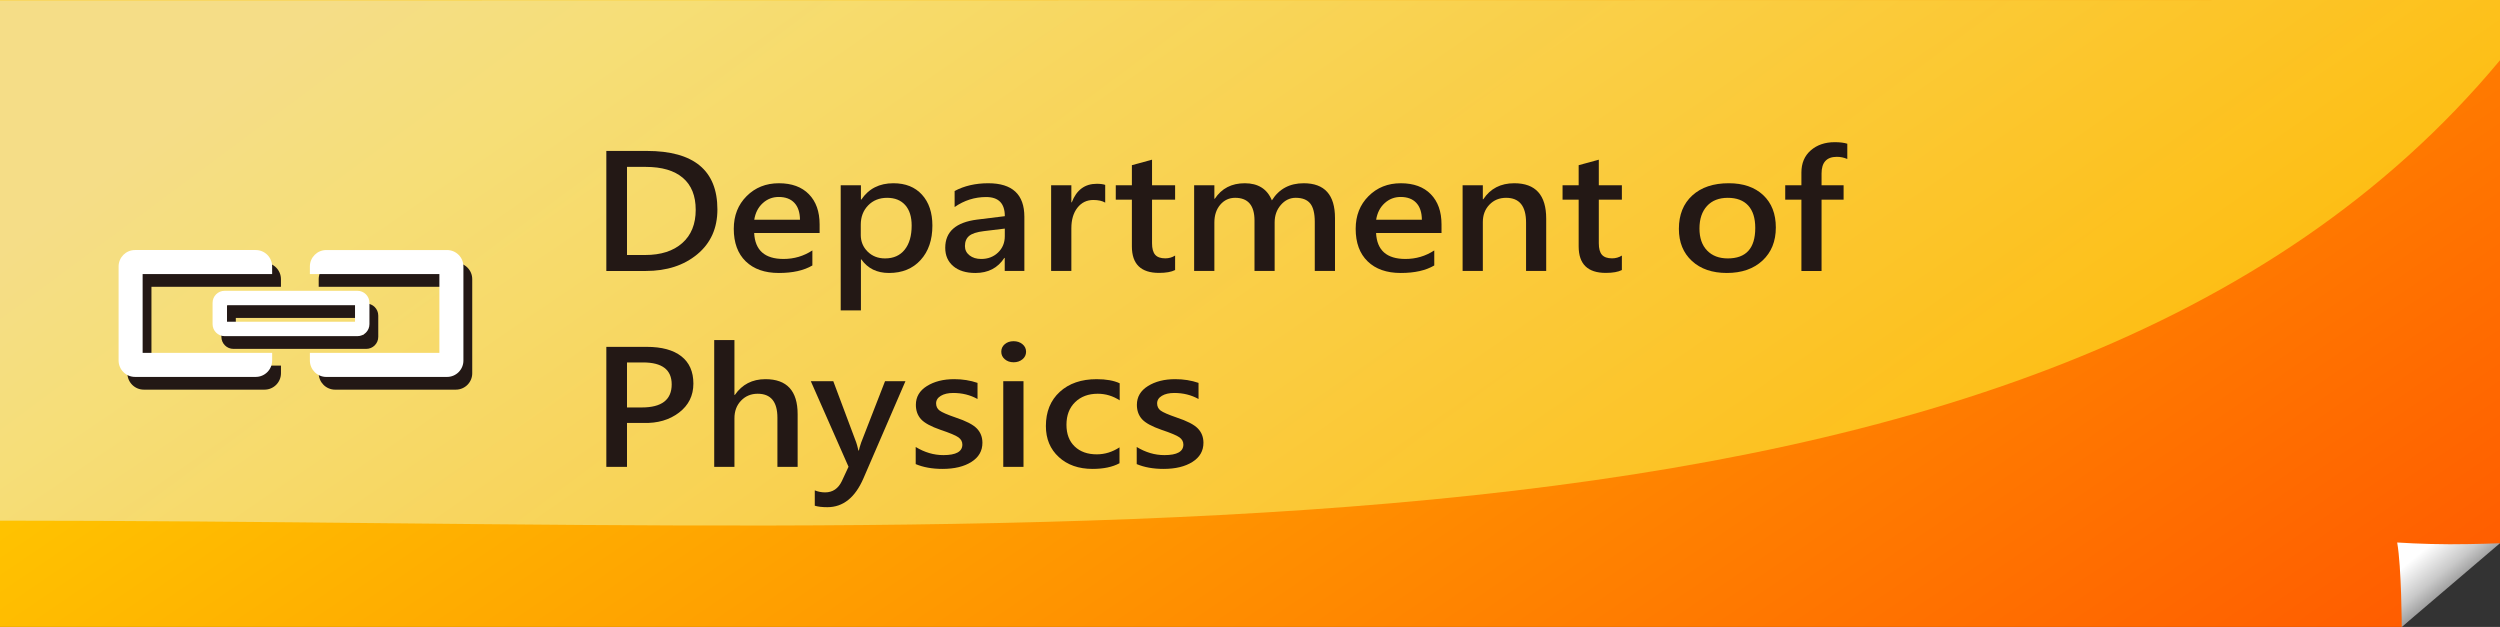<?xml version="1.0" encoding="utf-8"?>
<!-- Generator: Adobe Illustrator 16.0.0, SVG Export Plug-In . SVG Version: 6.00 Build 0)  -->
<!DOCTYPE svg PUBLIC "-//W3C//DTD SVG 1.1//EN" "http://www.w3.org/Graphics/SVG/1.1/DTD/svg11.dtd">
<svg version="1.1" id="圖層_1" xmlns="http://www.w3.org/2000/svg" xmlns:xlink="http://www.w3.org/1999/xlink" x="0px" y="0px"
	 width="319px" height="80px" viewBox="0 0 319 80" enable-background="new 0 0 319 80" xml:space="preserve">
<rect x="0" y="0" width="319" height="80" fill="#333333" stroke="none"/>
<g>
	<g>
		<g>
			<linearGradient id="SVGID_1_" gradientUnits="userSpaceOnUse" x1="118.753" y1="-19.703" x2="235.07" y2="150.729">
				<stop  offset="0" style="stop-color:#FFC500"/>
				<stop  offset="1" style="stop-color:#FF5300"/>
			</linearGradient>
			<path fill="url(#SVGID_1_)" d="M319,69.318c0,0-4.113,2.207-6.937,5.094C309.241,77.3,306.458,80,306.458,80H0V0h319V69.318z"/>
			<linearGradient id="SVGID_2_" gradientUnits="userSpaceOnUse" x1="309.147" y1="70.281" x2="313.606" y2="75.731">
				<stop  offset="0" style="stop-color:#FFFFFF"/>
				<stop  offset="0.533" style="stop-color:#C9C9C9"/>
				<stop  offset="1" style="stop-color:#858585"/>
			</linearGradient>
			<path fill="url(#SVGID_2_)" d="M318.991,69.318c0,0-3.039,0.129-6.407,0.129s-6.704-0.225-6.704-0.225
				C306.438,72.4,306.464,80,306.464,80L318.991,69.318z"/>
			<linearGradient id="SVGID_3_" gradientUnits="userSpaceOnUse" x1="102.241" y1="-43.977" x2="225.481" y2="122.169">
				<stop  offset="0" style="stop-color:#EBF2FF"/>
				<stop  offset="1" style="stop-color:#FFFF00"/>
			</linearGradient>
			<path opacity="0.53" fill="url(#SVGID_3_)" d="M0,0.037v66.397c134,0,261.049,10.96,319-58.749V0L0,0.037z"/>
		</g>
		<g>
			<path fill="#231815" d="M28.25,40.265v2.719c0,0.845,0.688,1.534,1.534,1.534h16.948c0.847,0,1.535-0.689,1.534-1.534v-2.717
				c0-0.851-0.688-1.536-1.534-1.536H29.784C28.938,38.73,28.25,39.416,28.25,40.265z M30.09,40.57h16.336v2.108H30.09V40.57z"/>
			<path fill="#231815" d="M32.785,46.652h-13.46V36.598h13.459l0,0h3.066v-0.976c0-1.153-0.938-2.093-2.093-2.093H18.351
				c-1.153,0-2.093,0.939-2.093,2.093v12.004c0,1.154,0.939,2.093,2.092,2.093h15.409c1.151,0,2.091-0.938,2.093-2.093V46.65h-3.066
				V46.652z"/>
			<path fill="#231815" d="M59.646,34.144c-0.396-0.396-0.922-0.614-1.481-0.614H42.759c-1.153,0-2.093,0.939-2.093,2.093v0.976
				h3.066l0,0h13.459V46.65l-11.094,0.002h-2.365h-3.066v0.974c0,1.154,0.939,2.093,2.093,2.095l15.408-0.002
				c0.559,0,1.085-0.22,1.48-0.614c0.394-0.397,0.612-0.923,0.61-1.479v-12C60.26,35.067,60.041,34.54,59.646,34.144z"/>
		</g>
		<g>
			<path fill="#FFFFFF" d="M27.125,38.64v2.719c0,0.845,0.688,1.534,1.534,1.534h16.948c0.847,0,1.535-0.689,1.534-1.534v-2.717
				c0-0.851-0.688-1.536-1.534-1.536H28.659C27.813,37.105,27.125,37.791,27.125,38.64z M28.965,38.945h16.336v2.108H28.965V38.945z
				"/>
			<path fill="#FFFFFF" d="M31.66,45.027H18.2V34.973h13.459l0,0h3.066v-0.976c0-1.153-0.938-2.093-2.093-2.093H17.226
				c-1.153,0-2.093,0.939-2.093,2.093v12.004c0,1.154,0.939,2.093,2.092,2.093h15.409c1.151,0,2.091-0.938,2.093-2.093v-0.976H31.66
				V45.027z"/>
			<path fill="#FFFFFF" d="M58.521,32.519c-0.396-0.396-0.922-0.614-1.481-0.614H41.634c-1.153,0-2.093,0.939-2.093,2.093v0.976
				h3.066l0,0h13.459v10.053l-11.094,0.002h-2.365h-3.066v0.974c0,1.154,0.939,2.093,2.093,2.095l15.408-0.002
				c0.559,0,1.085-0.22,1.48-0.614c0.394-0.397,0.612-0.923,0.61-1.479v-12C59.135,33.442,58.916,32.915,58.521,32.519z"/>
		</g>
	</g>
	<g>
		<path fill="none" d="M319,69.318c0,0-4.113,2.207-6.937,5.094C309.241,77.3,306.458,80,306.458,80H0V0h319V69.318z"/>
		<g>
			<g>
				<path fill="#231815" d="M77.368,34.575V19.259h5.164c6.006,0,9.009,2.489,9.009,7.466c0,2.393-0.854,4.3-2.565,5.72
					c-1.71,1.421-3.902,2.131-6.575,2.131H77.368z M80.005,21.296v11.242h2.318c2.007,0,3.584-0.506,4.73-1.518
					c1.146-1.012,1.719-2.428,1.719-4.247c0-1.786-0.546-3.146-1.637-4.078c-1.092-0.933-2.674-1.399-4.746-1.399H80.005z"/>
				<path fill="#231815" d="M104.582,29.73h-8.35c0.11,2.208,1.358,3.313,3.746,3.313c1.348,0,2.575-0.363,3.681-1.088v1.918
					c-1.084,0.64-2.509,0.959-4.273,0.959c-1.802,0-3.212-0.494-4.23-1.483c-1.018-0.988-1.526-2.373-1.526-4.152
					c0-1.688,0.548-3.078,1.642-4.173c1.096-1.094,2.467-1.642,4.115-1.642c1.641,0,2.916,0.467,3.828,1.399
					s1.368,2.217,1.368,3.852V29.73z M102.077,28.039c-0.008-0.936-0.246-1.654-0.714-2.155c-0.47-0.501-1.136-0.751-2-0.751
					c-0.784,0-1.465,0.265-2.043,0.796c-0.579,0.53-0.938,1.234-1.077,2.11H102.077z"/>
				<path fill="#231815" d="M109.854,33.102v6.507h-2.581V23.64h2.581v1.819h0.056c0.938-1.385,2.3-2.077,4.087-2.077
					c1.545,0,2.762,0.486,3.647,1.459s1.329,2.289,1.329,3.95c0,1.826-0.502,3.289-1.505,4.39c-1.003,1.102-2.348,1.651-4.032,1.651
					c-1.537,0-2.713-0.576-3.526-1.73H109.854z M109.833,29.968c0,0.85,0.293,1.563,0.879,2.141s1.326,0.865,2.219,0.865
					c1.078,0,1.912-0.371,2.506-1.112c0.594-0.742,0.89-1.769,0.89-3.08c0-1.128-0.274-1.999-0.823-2.615
					c-0.551-0.616-1.318-0.925-2.309-0.925c-0.988,0-1.795,0.323-2.422,0.969c-0.626,0.646-0.939,1.464-0.939,2.452V29.968z"/>
				<path fill="#231815" d="M121.808,24.371c1.238-0.659,2.67-0.989,4.297-0.989c3.068,0,4.604,1.428,4.604,4.282v6.911h-2.506
					v-1.661h-0.055c-0.828,1.279-2.059,1.918-3.691,1.918c-1.193,0-2.133-0.29-2.818-0.87c-0.685-0.58-1.027-1.361-1.027-2.343
					c0-2.057,1.359-3.257,4.076-3.6l3.527-0.435c0-1.629-0.795-2.442-2.385-2.442c-1.457,0-2.798,0.425-4.021,1.275V24.371z
					 M125.532,29.493c-0.879,0.105-1.499,0.307-1.861,0.603c-0.363,0.297-0.545,0.732-0.545,1.306c0,0.481,0.195,0.875,0.583,1.182
					s0.886,0.46,1.494,0.46c0.864,0,1.582-0.275,2.153-0.826c0.571-0.55,0.857-1.244,0.857-2.081v-0.969L125.532,29.493z"/>
				<path fill="#231815" d="M141.023,25.854c-0.381-0.225-0.886-0.336-1.517-0.336c-0.834,0-1.51,0.329-2.026,0.988
					s-0.774,1.532-0.774,2.62v5.448h-2.582V23.64h2.582v2.175h0.055c0.601-1.575,1.662-2.363,3.186-2.363
					c0.455,0,0.813,0.047,1.077,0.139V25.854z"/>
				<path fill="#231815" d="M149.944,34.456c-0.477,0.244-1.161,0.366-2.055,0.366c-2.307,0-3.461-1.127-3.461-3.382v-5.962h-2.055
					V23.64h2.055v-2.562L147,20.376v3.264h2.944v1.839H147v5.557c0,0.68,0.134,1.17,0.401,1.474
					c0.268,0.303,0.697,0.455,1.291,0.455c0.461,0,0.879-0.119,1.252-0.356V34.456z"/>
				<path fill="#231815" d="M170.347,34.575h-2.582v-6.269c0-1.081-0.194-1.862-0.582-2.344c-0.389-0.481-1.008-0.722-1.857-0.722
					c-0.732,0-1.362,0.304-1.89,0.91s-0.791,1.348-0.791,2.225v6.199h-2.57v-6.427c0-1.938-0.824-2.907-2.472-2.907
					c-0.762,0-1.395,0.293-1.896,0.88c-0.502,0.587-0.753,1.345-0.753,2.274v6.18h-2.582V23.64h2.582v1.721h0.055
					c0.872-1.318,2.146-1.979,3.824-1.979c1.706,0,2.859,0.729,3.46,2.186c0.908-1.457,2.264-2.186,4.065-2.186
					c2.658,0,3.988,1.48,3.988,4.44V34.575z"/>
				<path fill="#231815" d="M183.937,29.73h-8.35c0.109,2.208,1.357,3.313,3.746,3.313c1.348,0,2.574-0.363,3.68-1.088v1.918
					c-1.084,0.64-2.508,0.959-4.273,0.959c-1.801,0-3.211-0.494-4.229-1.483c-1.019-0.988-1.526-2.373-1.526-4.152
					c0-1.688,0.547-3.078,1.642-4.173c1.095-1.094,2.466-1.642,4.114-1.642c1.641,0,2.917,0.467,3.829,1.399
					c0.911,0.933,1.368,2.217,1.368,3.852V29.73z M181.431,28.039c-0.007-0.936-0.245-1.654-0.713-2.155
					c-0.47-0.501-1.137-0.751-2-0.751c-0.784,0-1.465,0.265-2.043,0.796c-0.58,0.53-0.938,1.234-1.078,2.11H181.431z"/>
				<path fill="#231815" d="M197.295,34.575h-2.57v-6.18c0-2.103-0.851-3.154-2.549-3.154c-0.857,0-1.565,0.292-2.126,0.875
					s-0.841,1.323-0.841,2.22v6.239h-2.581V23.64h2.581v1.789h0.056c0.9-1.364,2.219-2.047,3.955-2.047
					c2.717,0,4.075,1.504,4.075,4.51V34.575z"/>
				<path fill="#231815" d="M206.952,34.456c-0.476,0.244-1.16,0.366-2.054,0.366c-2.308,0-3.461-1.127-3.461-3.382v-5.962h-2.055
					V23.64h2.055v-2.562l2.571-0.702v3.264h2.943v1.839h-2.943v5.557c0,0.68,0.133,1.17,0.4,1.474
					c0.268,0.303,0.697,0.455,1.291,0.455c0.461,0,0.879-0.119,1.252-0.356V34.456z"/>
				<path fill="#231815" d="M214.226,29.206c0-1.8,0.569-3.22,1.708-4.262c1.14-1.041,2.69-1.563,4.653-1.563
					c1.853,0,3.317,0.505,4.395,1.514c1.076,1.008,1.614,2.386,1.614,4.133c0,1.76-0.567,3.167-1.702,4.222
					c-1.136,1.055-2.652,1.582-4.549,1.582c-1.86,0-3.346-0.511-4.455-1.532S214.226,30.913,214.226,29.206z M216.851,29.157
					c0,1.199,0.324,2.135,0.973,2.808s1.529,1.009,2.643,1.009c2.336,0,3.504-1.296,3.504-3.886c0-1.253-0.3-2.207-0.9-2.863
					c-0.601-0.655-1.469-0.983-2.604-0.983c-1.136,0-2.021,0.35-2.659,1.048C217.17,26.988,216.851,27.944,216.851,29.157z"/>
				<path fill="#231815" d="M235.715,20.287c-0.433-0.185-0.876-0.276-1.329-0.276c-1.305,0-1.956,0.709-1.956,2.126v1.503h2.813
					v1.839h-2.813v9.097h-2.571v-9.097h-2.064V23.64h2.064v-1.622c0-1.192,0.399-2.137,1.198-2.833
					c0.798-0.695,1.819-1.043,3.065-1.043c0.645,0,1.175,0.066,1.593,0.198V20.287z"/>
				<path fill="#231815" d="M80.005,53.969v5.606h-2.637V44.259h5.143c1.926,0,3.401,0.4,4.427,1.202
					c1.025,0.801,1.538,1.962,1.538,3.485c0,1.535-0.611,2.77-1.834,3.702c-1.224,0.934-2.736,1.373-4.538,1.32H80.005z
					 M80.005,46.247v5.744h1.891c2.541,0,3.812-0.982,3.812-2.946c0-1.865-1.22-2.798-3.658-2.798H80.005z"/>
				<path fill="#231815" d="M101.78,59.575h-2.582v-6.269c0-2.044-0.839-3.065-2.516-3.065c-0.85,0-1.557,0.293-2.121,0.88
					c-0.563,0.587-0.846,1.335-0.846,2.245v6.209h-2.582V43.389h2.582v7.001h0.055c0.924-1.338,2.223-2.008,3.9-2.008
					c2.739,0,4.109,1.49,4.109,4.47V59.575z"/>
				<path fill="#231815" d="M115.535,48.64l-5.351,12.379c-1.063,2.466-2.6,3.698-4.614,3.698c-0.659,0-1.194-0.063-1.604-0.188
					v-1.958c0.426,0.171,0.865,0.257,1.318,0.257c0.967,0,1.682-0.484,2.143-1.453l0.846-1.819l-4.812-10.916h2.867l2.923,7.801
					c0.065,0.165,0.16,0.515,0.285,1.049h0.055c0.037-0.211,0.136-0.554,0.297-1.028l3.043-7.821H115.535z"/>
				<path fill="#231815" d="M116.843,57.034c1.135,0.692,2.314,1.038,3.537,1.038c1.611,0,2.417-0.448,2.417-1.345
					c0-0.376-0.169-0.684-0.505-0.925c-0.338-0.24-1.096-0.559-2.274-0.954c-1.238-0.428-2.073-0.885-2.505-1.369
					c-0.433-0.484-0.648-1.093-0.648-1.824c0-1.009,0.469-1.807,1.406-2.393c0.938-0.587,2.099-0.881,3.482-0.881
					c1.063,0,2.055,0.158,2.978,0.475v2.057c-0.923-0.514-1.956-0.771-3.099-0.771c-0.651,0-1.179,0.122-1.582,0.365
					c-0.402,0.244-0.604,0.563-0.604,0.96c0,0.389,0.148,0.695,0.445,0.919c0.296,0.225,0.979,0.521,2.049,0.89
					c1.318,0.436,2.217,0.898,2.697,1.39c0.479,0.491,0.719,1.103,0.719,1.834c0,1.035-0.469,1.849-1.406,2.442
					s-2.168,0.89-3.691,0.89c-1.304,0-2.442-0.204-3.416-0.612V57.034z"/>
				<path fill="#231815" d="M127.763,44.882c0-0.389,0.148-0.71,0.445-0.964s0.672-0.381,1.126-0.381
					c0.446,0,0.824,0.127,1.132,0.381s0.461,0.575,0.461,0.964c0,0.39-0.153,0.711-0.461,0.964
					c-0.308,0.254-0.686,0.381-1.132,0.381s-0.82-0.128-1.12-0.386C127.913,45.584,127.763,45.265,127.763,44.882z M128.016,59.575
					V48.64h2.582v10.936H128.016z"/>
				<path fill="#231815" d="M142.847,59.11c-0.893,0.481-2.039,0.722-3.438,0.722c-1.772,0-3.208-0.504-4.307-1.513
					s-1.647-2.327-1.647-3.955c0-1.826,0.59-3.279,1.769-4.36s2.75-1.622,4.713-1.622c1.209,0,2.187,0.175,2.934,0.524v2.176
					c-0.864-0.561-1.798-0.841-2.802-0.841c-1.187,0-2.147,0.357-2.884,1.073c-0.735,0.715-1.104,1.676-1.104,2.882
					c0,1.18,0.35,2.104,1.05,2.773c0.699,0.669,1.639,1.004,2.817,1.004c1.025,0,1.992-0.297,2.9-0.891V59.11z"/>
				<path fill="#231815" d="M145.044,57.034c1.136,0.692,2.314,1.038,3.538,1.038c1.611,0,2.417-0.448,2.417-1.345
					c0-0.376-0.168-0.684-0.506-0.925c-0.336-0.24-1.095-0.559-2.273-0.954c-1.238-0.428-2.073-0.885-2.505-1.369
					c-0.433-0.484-0.648-1.093-0.648-1.824c0-1.009,0.469-1.807,1.406-2.393c0.938-0.587,2.099-0.881,3.482-0.881
					c1.062,0,2.055,0.158,2.978,0.475v2.057c-0.923-0.514-1.955-0.771-3.098-0.771c-0.652,0-1.18,0.122-1.582,0.365
					c-0.403,0.244-0.604,0.563-0.604,0.96c0,0.389,0.147,0.695,0.444,0.919c0.297,0.225,0.98,0.521,2.049,0.89
					c1.318,0.436,2.218,0.898,2.697,1.39c0.48,0.491,0.72,1.103,0.72,1.834c0,1.035-0.469,1.849-1.406,2.442s-2.168,0.89-3.691,0.89
					c-1.304,0-2.442-0.204-3.417-0.612V57.034z"/>
			</g>
		</g>
	</g>
</g>
</svg>
